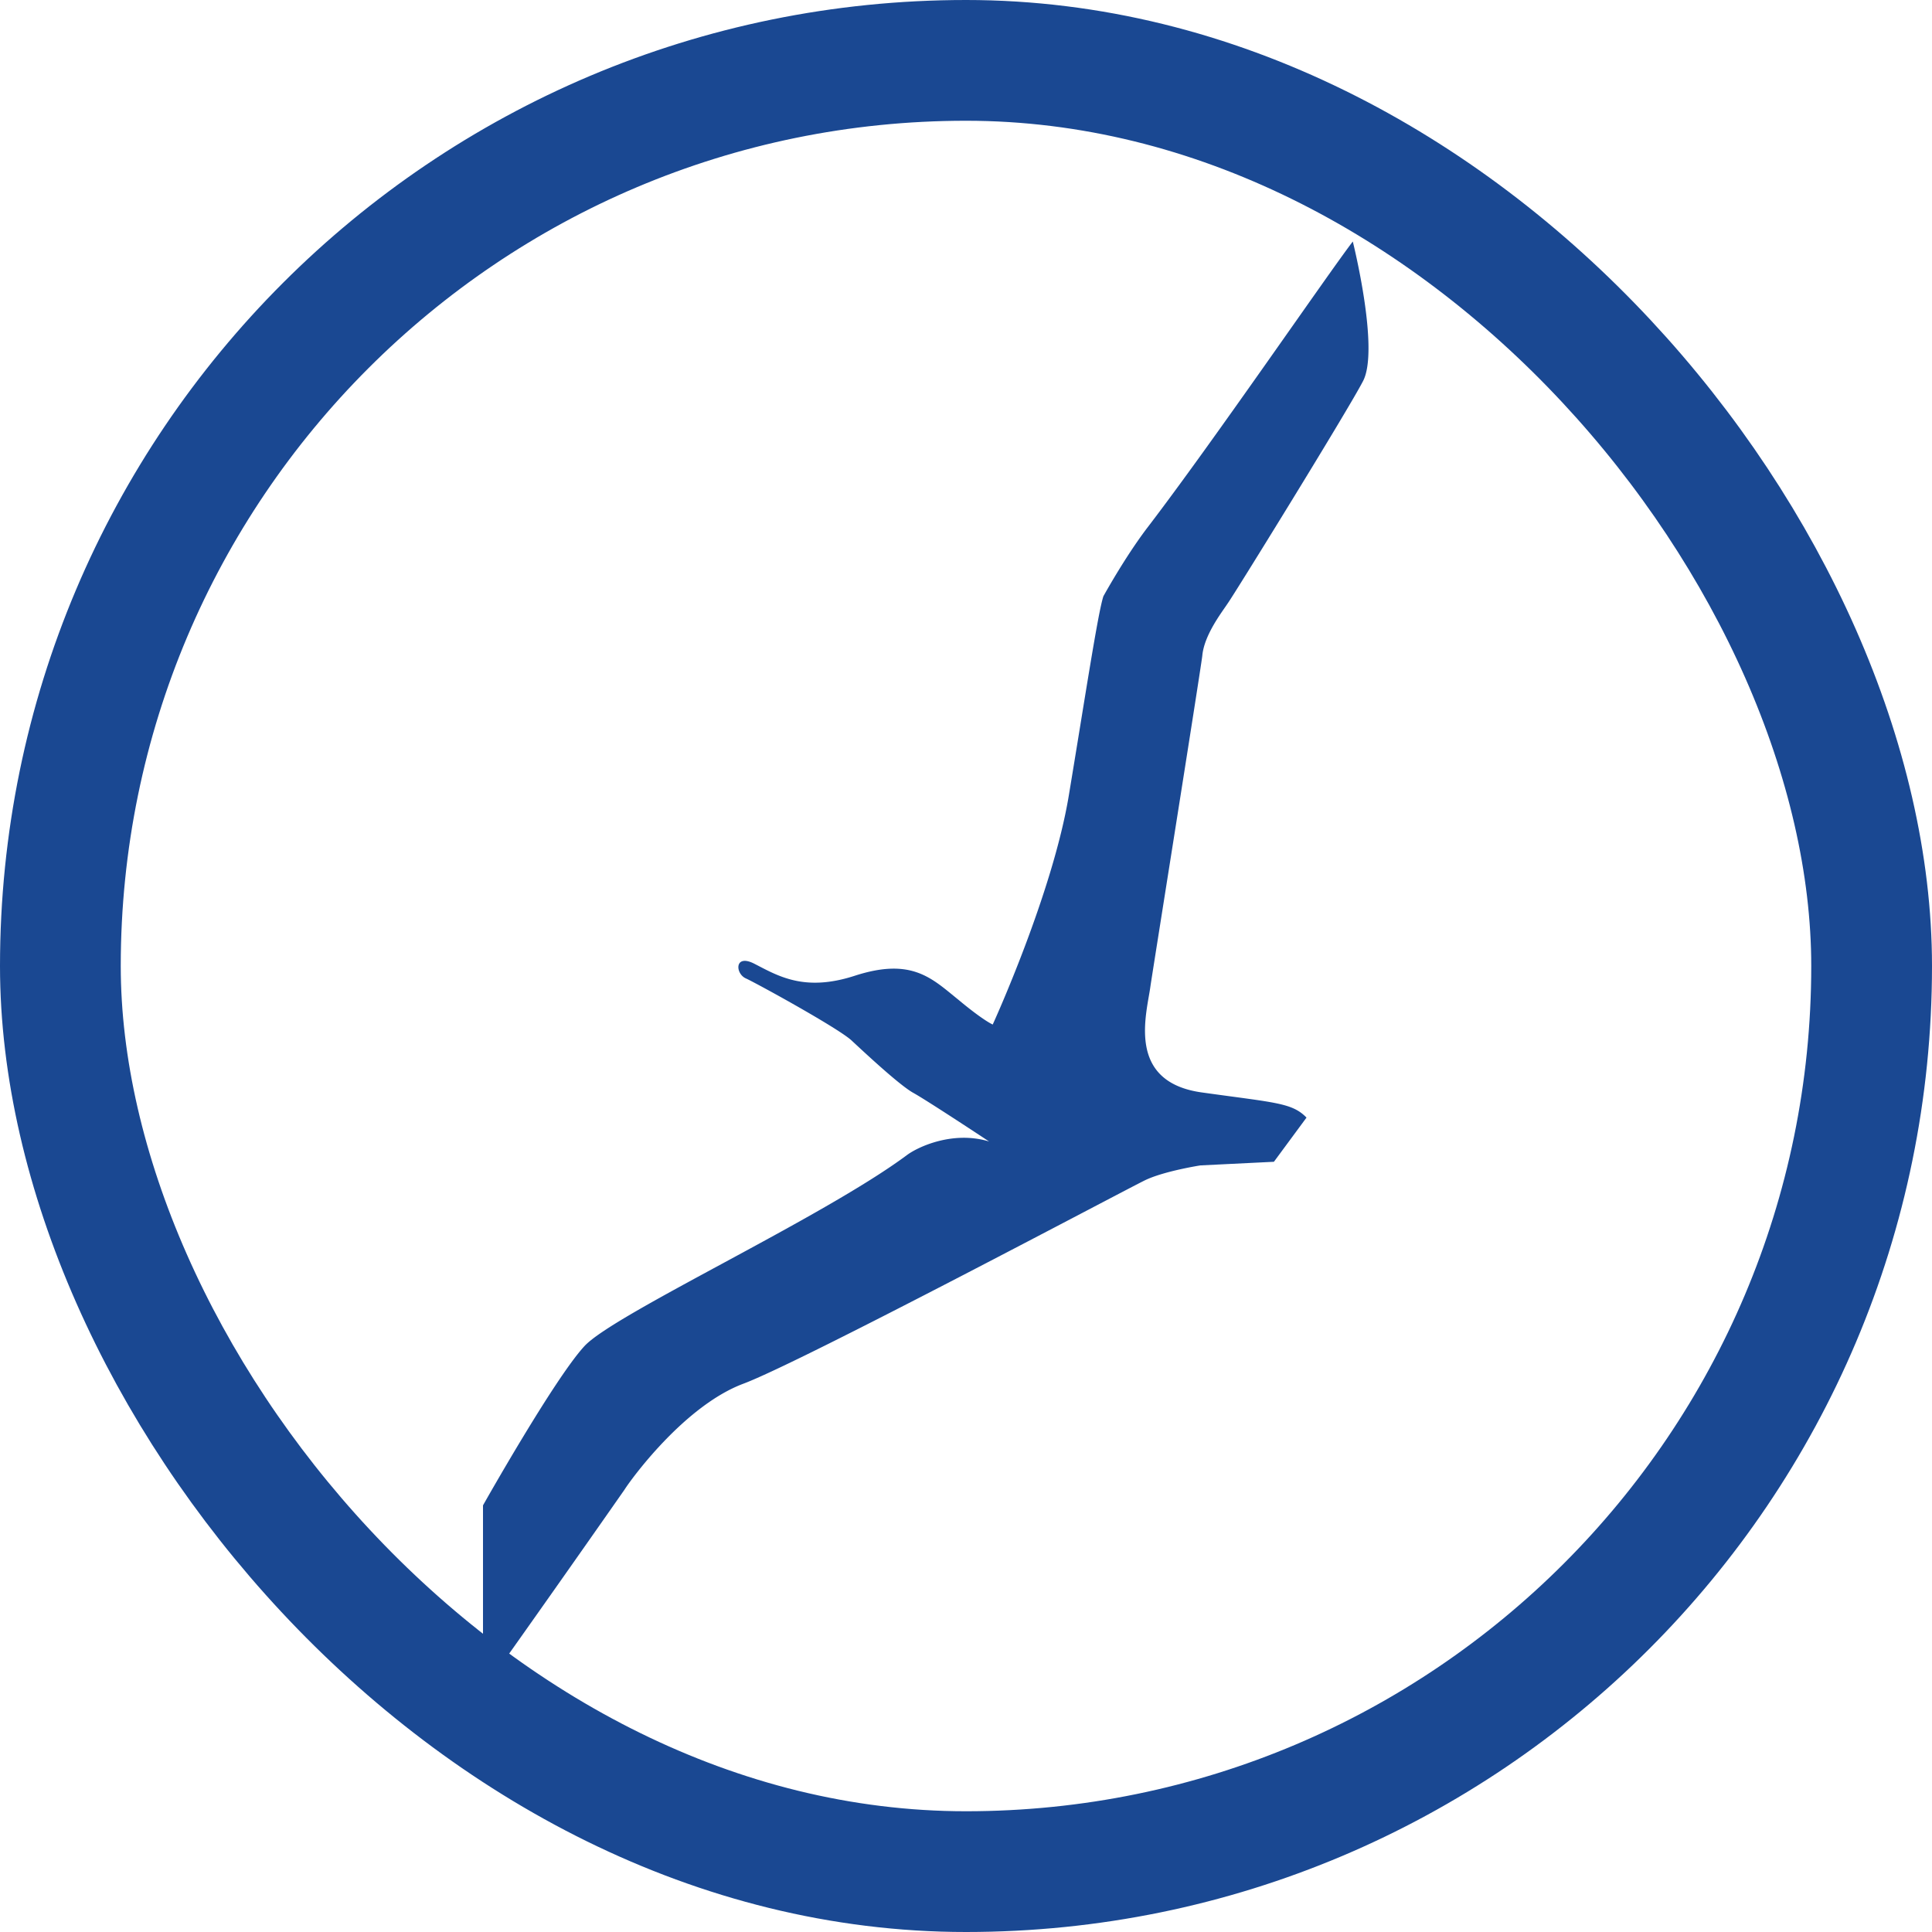 <svg width="24" height="24" fill="none" xmlns="http://www.w3.org/2000/svg"><path d="M14.259 6.547c.822-1.075 2.23-3.135 2.546-3.547 0 0 .338 1.35.124 1.74-.203.388-1.611 2.666-1.679 2.757-.067.103-.293.39-.315.652-.034.264-.62 3.937-.643 4.097-.045.343-.315 1.202.654 1.327.901.126 1.104.126 1.284.31l-.405.549-.913.045s-.45.07-.687.184c-.237.114-4.259 2.254-4.991 2.528-.733.275-1.397 1.19-1.476 1.316A385.51 385.51 0 016 21v-2.3s.89-1.58 1.262-1.98c.372-.4 2.952-1.59 4-2.368.135-.103.574-.31 1.025-.172 0 0-.778-.515-.947-.607-.18-.103-.63-.526-.766-.652-.18-.16-1.183-.71-1.307-.766-.135-.058-.146-.31.102-.184.293.15.62.355 1.25.15.71-.23.958.034 1.285.297.315.263.428.309.428.309s.744-1.625.946-2.85c.203-1.224.361-2.265.429-2.471.033-.058.281-.504.552-.859z" fill="#1A4892"/><rect x=".75" y=".75" width="22.5" height="22.5" rx="11.25" stroke="#1A4892" stroke-width="1.5"/></svg>